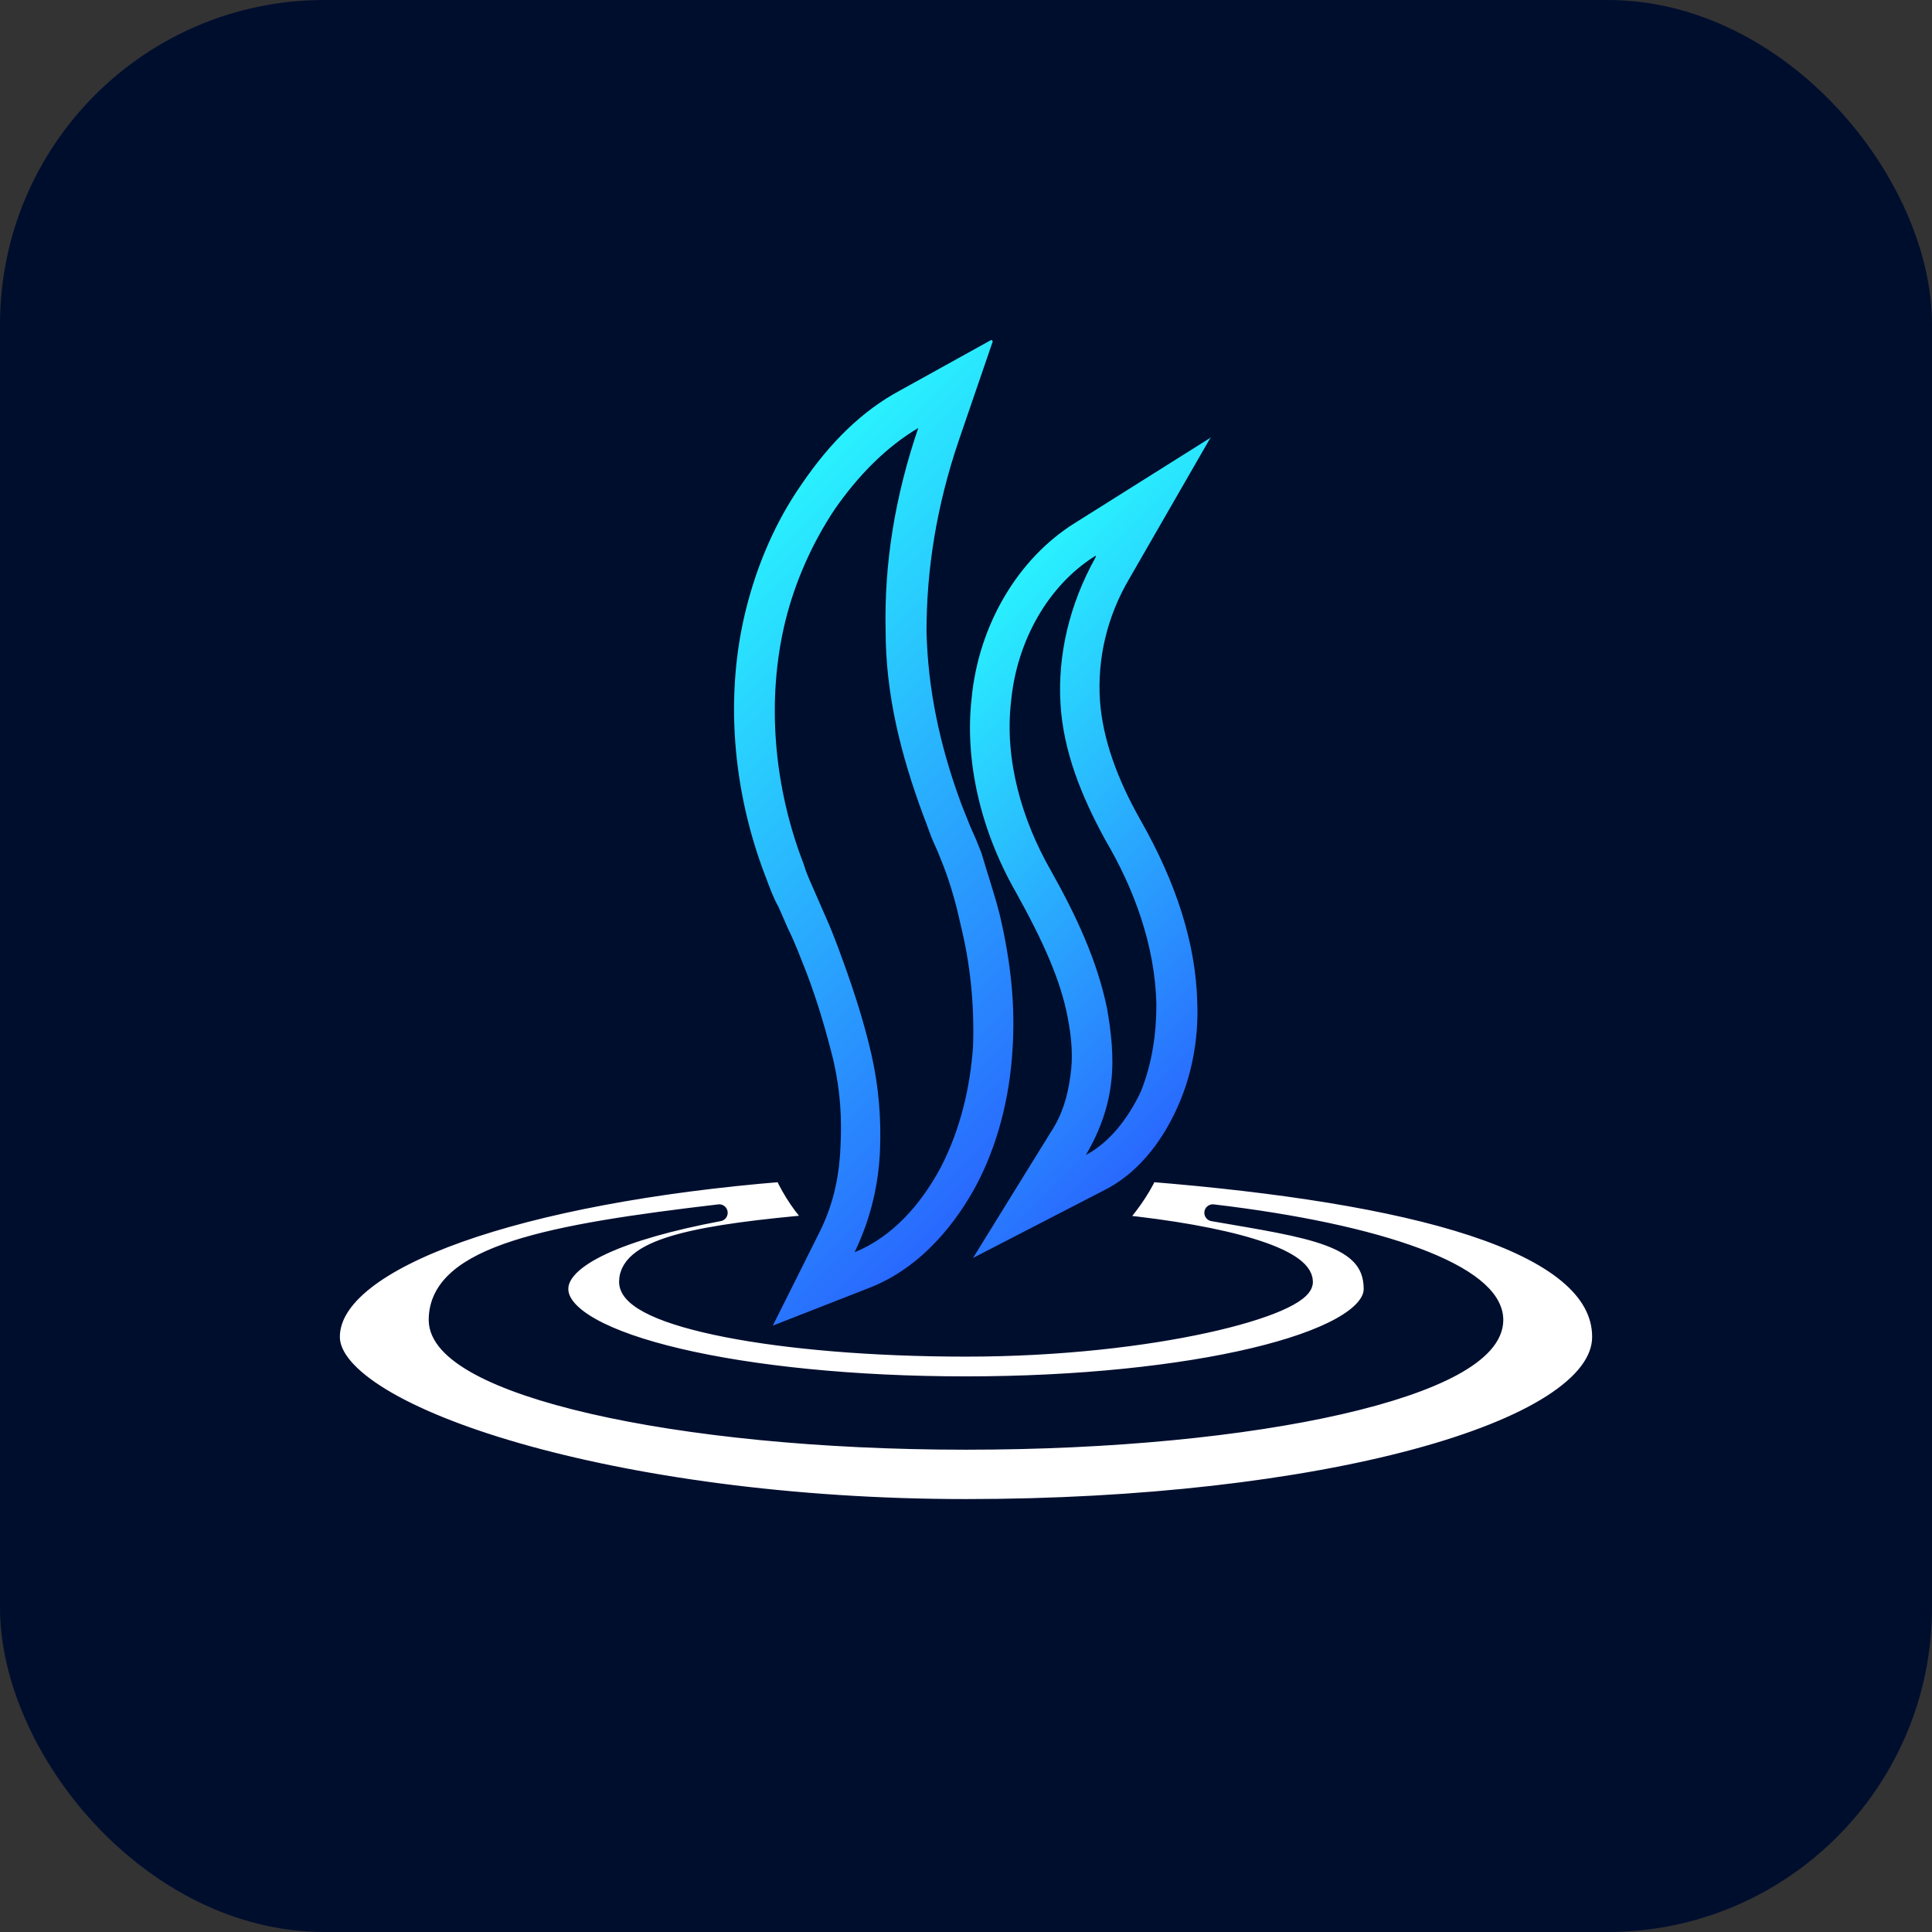 <?xml version="1.0" encoding="UTF-8"?> <svg xmlns="http://www.w3.org/2000/svg" xmlns:xlink="http://www.w3.org/1999/xlink" id="Layer_1" data-name="Layer 1" version="1.1" viewBox="0 0 137 137"><rect x="0" y="0" width="137" height="137" fill="#333333" stroke="none"/><defs><linearGradient id="New_Gradient_Swatch_2" data-name="New Gradient Swatch 2" x1="47" y1="43.5" x2="79" y2="75.5" gradientUnits="userSpaceOnUse"><stop offset="0" stop-color="#29f1fe"></stop><stop offset="1" stop-color="#2968fe"></stop></linearGradient><linearGradient id="New_Gradient_Swatch_2-2" data-name="New Gradient Swatch 2" x1="65.1" y1="47.7" x2="90.4" y2="73" xlink:href="#New_Gradient_Swatch_2"></linearGradient></defs><rect width="137" height="137" rx="23" ry="23" style="fill: #000e2e; stroke-width: 0px;"></rect><path d="M81.5,83.2c-.6,1.3-1.5,2.5-2.4,3.5,7.9.8,13.4,2.4,13.4,4.2s-10.7,4.7-24,4.7-24-2.1-24-4.7,5.5-3.5,13.4-4.2c-1-1-1.8-2.2-2.4-3.5-18.5,1.5-32,6.1-32,11.6s20.1,12.1,45,12.1,45-5.4,45-12.1-13.5-10.1-32-11.6ZM68.5,102.2c-20.7,0-37.5-3.9-37.5-8.6s8.1-6.2,20-7.6c-6.9,1.3-11.3,3.2-11.3,5.4,0,3.8,12.9,6.8,28.8,6.8s28.8-3.1,28.8-6.8-4.4-4.2-11.3-5.4c11.9,1.4,20,4.3,20,7.6,0,4.8-16.8,8.6-37.5,8.6Z" style="fill: #fff; stroke: #000e2e; stroke-linejoin: round; stroke-width: 1.2px;"></path><g><path d="M65.2,30.1c-1.8,5.2-2.5,10-2.4,14.6,0,4.6,1.1,8.9,2.7,13.2.2.5.4,1.1.6,1.6l.4.9.4,1c.5,1.3.9,2.7,1.2,4.1.7,2.8,1,5.7.9,8.7-.2,2.9-.9,5.9-2.3,8.6-1.4,2.6-3.4,4.9-6.1,6,1.2-2.5,1.7-4.9,1.8-7.2.1-2.3-.1-4.6-.6-6.8-.5-2.2-1.2-4.4-2-6.6-.4-1.1-.8-2.2-1.3-3.3l-.7-1.6c-.3-.7-.6-1.3-.8-2-2.1-5.4-2.7-11.6-1.3-17.3.7-2.8,1.9-5.5,3.5-7.9,1.6-2.3,3.6-4.4,6-5.8M70.3,24.1l-6.5,3.6c-2.6,1.4-4.9,3.6-7,6.7-1.8,2.6-3.1,5.6-3.9,8.8-1.5,6-1,12.8,1.4,19,.3.8.6,1.6.9,2.1l.7,1.6h0s0,0,0,0c.5,1,.9,2.1,1.3,3.1.8,2.1,1.4,4.2,1.9,6.2.5,2.2.6,4.1.5,6.1-.1,2.4-.6,4.3-1.5,6.1l-3.3,6.6,6.9-2.7c3.8-1.5,6.2-4.8,7.5-7.2,1.5-2.8,2.4-6.2,2.6-9.7.2-3-.1-6.1-.9-9.5-.4-1.6-.9-3-1.3-4.4h0s0,0,0,0l-.4-1h0s0,0,0,0l-.4-.9c-.2-.5-.4-1-.6-1.5-1.6-4.3-2.4-8.3-2.5-12.3,0-4.4.7-8.9,2.3-13.6l2.4-7h0Z" style="fill: url(#New_Gradient_Swatch_2); stroke-width: 0px;"></path><path d="M77.7,39.5c-1.9,3.4-2.7,7-2.5,10.4.2,3.4,1.5,6.6,3.2,9.7,2,3.4,3.5,7.4,3.6,11.6,0,2.1-.3,4.2-1.1,6.2-.9,1.9-2.2,3.6-3.9,4.5,1-1.7,1.6-3.4,1.8-5.2.2-1.7,0-3.5-.3-5.2-.7-3.4-2.2-6.6-4-9.8-2-3.5-3.3-7.8-2.8-12,.4-4.2,2.6-8.2,6-10.3M85.9,31l-9.7,6.1c-4,2.5-6.8,7.2-7.3,12.4-.5,4.4.6,9.3,3.1,13.7,2,3.6,3.2,6.3,3.7,8.9.3,1.5.4,2.9.2,4.2-.2,1.5-.6,2.8-1.4,4l-5.5,8.9,9.3-4.8c2.2-1.1,4-3.2,5.2-5.9,1-2.2,1.5-4.8,1.4-7.4-.1-4.2-1.5-8.5-4-12.9-1.7-3-2.7-5.8-2.9-8.5-.2-3,.5-6,2.1-8.7l5.7-9.9h0Z" style="fill: url(#New_Gradient_Swatch_2-2); stroke-width: 0px;"></path></g></svg> 